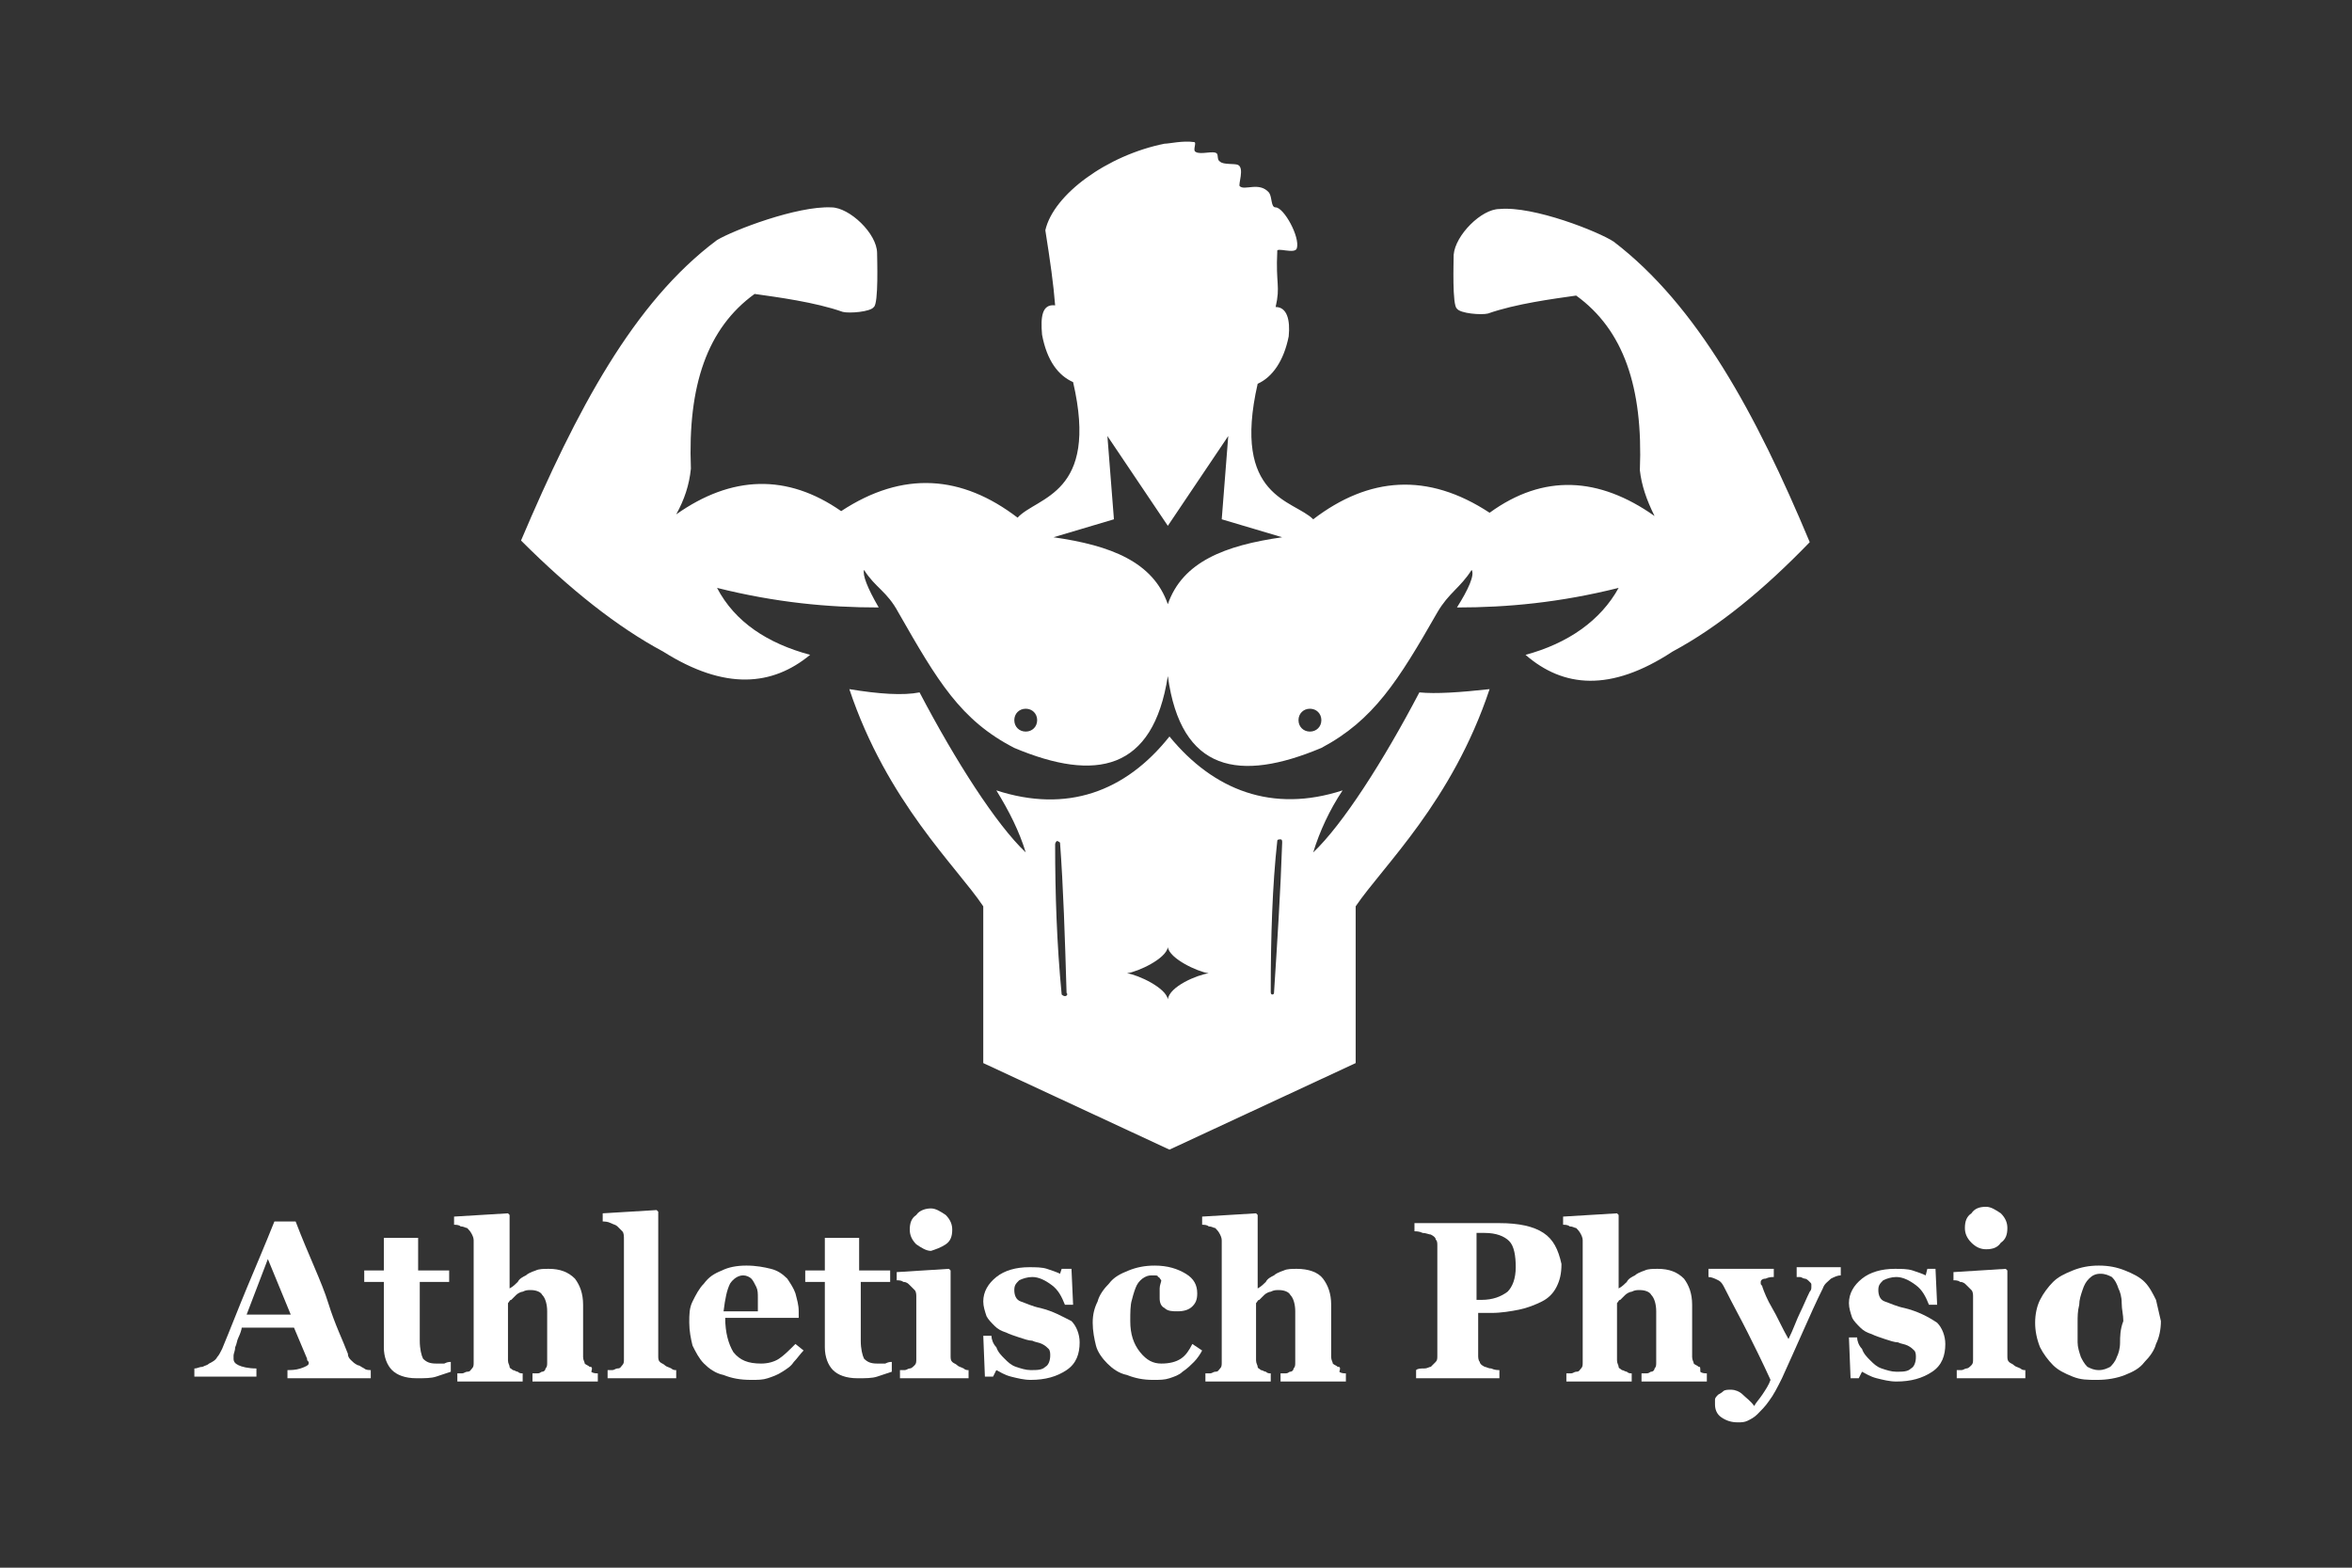 <svg enable-background="new 0 0 144 96" viewBox="0 0 144 96" xmlns="http://www.w3.org/2000/svg"><rect x="0" y="0" width="144" height="96" fill="#333333" stroke="none"/><path d="m0 0h144v96h-144z" fill="none"/><g fill="#fff"><path d="m21.9 83.6c-.2-.1-.3-.2-.4-.3s-.2-.2-.2-.4c-.3-.8-.8-1.8-1.2-3.1s-1.2-2.9-2-5h-1.3c-.6 1.5-1.2 2.9-1.7 4.1s-1 2.5-1.5 3.7c-.1.2-.2.4-.3.5-.1.2-.3.3-.5.4-.1.1-.2.1-.4.2-.2 0-.3.1-.5.1v.5h3.8v-.5c-.5 0-.9-.1-1.1-.2s-.3-.2-.3-.4c0 0 0-.1 0-.2s.1-.3.1-.5c.1-.2.1-.4.2-.6s.2-.5.2-.6h3.2l.8 1.9c0 .1 0 .1.1.2v.1c0 .1-.2.2-.5.3s-.6.1-.8.1v.5h5.1v-.5c-.1 0-.3 0-.4-.1-.2-.1-.3-.2-.4-.2zm-6.8-3.1 1.3-3.4 1.4 3.4z"/><path d="m26.7 83.5c-.4 0-.6-.1-.8-.3-.1-.2-.2-.6-.2-1.1v-3.6h1.8v-.7h-1.9v-2h-2.1v2h-1.2v.7h1.2v4c0 .6.2 1.1.5 1.4s.8.5 1.5.5c.5 0 .9 0 1.2-.1s.6-.2.9-.3v-.6c-.1 0-.2 0-.4.1-.2-0-.4-0-.5-0z"/><path d="m36.1 83.7c-.1-.1-.2-.1-.3-.2 0-.1-.1-.2-.1-.4v-3.2c0-.7-.2-1.2-.5-1.6-.4-.4-.9-.6-1.6-.6-.3 0-.6 0-.8.1-.3.1-.5.2-.6.3-.2.1-.4.2-.5.4-.1.1-.3.3-.5.4v-4.5l-.1-.1-3.3.2v.5c.1 0 .3 0 .4.1.2 0 .3.1.4.1.1.1.2.2.3.4s.1.3.1.4v7.4c0 .2 0 .3-.1.4s-.1.2-.3.2c-.1 0-.2.1-.3.1s-.2 0-.3 0v.5h4v-.5c-.1 0-.2 0-.3-.1-.1 0-.2-.1-.3-.1-.1-.1-.2-.1-.2-.2s-.1-.2-.1-.4v-3.5c.1-.1.1-.2.2-.2.1-.1.2-.2.3-.3s.3-.2.4-.2c.2-.1.3-.1.5-.1.3 0 .6.1.7.3.2.2.3.6.3 1v3.1c0 .2 0 .3-.1.4 0 .1-.1.2-.2.2s-.1.1-.3.1c-.1 0-.2 0-.3 0v.5h4v-.5c-.1 0-.3 0-.4-.1.1-.3 0-.3-.1-.3z"/><path d="m40.7 83.6c-.1-.1-.2-.1-.3-.2s-.1-.2-.1-.4v-8.8l-.1-.1-3.3.2v.5c.1 0 .3 0 .5.1s.3.1.4.2l.3.3c.1.1.1.3.1.5v7.3c0 .2 0 .3-.1.4s-.1.2-.3.2c-.1 0-.2.1-.3.1s-.2 0-.3 0v.5h4.2v-.5c-.1 0-.2 0-.3-.1-.2-.1-.3-.1-.4-.2z"/><path d="m47.7 83.2c-.3.2-.7.3-1.1.3-.8 0-1.3-.2-1.7-.7-.3-.5-.5-1.2-.5-2.1h4.5v-.4c0-.4-.1-.7-.2-1.1-.1-.3-.3-.6-.5-.9-.3-.3-.6-.5-1-.6s-.9-.2-1.5-.2-1.1.1-1.5.3c-.5.2-.8.4-1.1.8-.3.3-.5.7-.7 1.1s-.2.8-.2 1.3.1 1 .2 1.4c.2.4.4.8.7 1.1s.7.6 1.2.7c.5.2 1 .3 1.7.3.4 0 .7 0 1-.1s.6-.2.9-.4.5-.3.7-.6c.2-.2.4-.5.6-.7l-.5-.4c-.4.4-.7.7-1 .9zm-3-4.6c.2-.3.5-.5.8-.5.2 0 .4.1.5.2s.2.3.3.5.1.4.1.7v.8h-2.1c.1-.8.2-1.3.4-1.7z"/><path d="m53.7 83.5c-.4 0-.6-.1-.8-.3-.1-.2-.2-.6-.2-1.1v-3.6h1.8v-.7h-1.9v-2h-2.1v2h-1.2v.7h1.2v4c0 .6.2 1.1.5 1.4s.8.5 1.5.5c.5 0 .9 0 1.2-.1l.9-.3v-.6c-.1 0-.2 0-.4.1-.3-0-.4-0-.5-0z"/><path d="m58.6 83.6c-.1-.1-.2-.1-.3-.2s-.1-.2-.1-.4v-5.2l-.1-.1-3.2.2v.5c.1 0 .3 0 .4.1.2 0 .3.1.4.2l.3.3c.1.1.1.3.1.4v3.8c0 .2 0 .3-.1.4s-.2.2-.3.2-.2.1-.3.1-.2 0-.3 0v.5h4.2v-.5c-.1 0-.2 0-.3-.1-.2-.1-.3-.1-.4-.2z"/><path d="m57.9 76.2c.3-.2.4-.5.4-.9 0-.3-.1-.6-.4-.9-.3-.2-.6-.4-.9-.4s-.7.1-.9.4c-.3.2-.4.5-.4.9 0 .3.1.6.4.9.3.2.6.4.9.4.3-.1.6-.2.9-.4z"/><path d="m63.7 80.1c-.5-.1-.9-.3-1.2-.4s-.4-.4-.4-.7.1-.4.3-.6c.2-.1.5-.2.8-.2.4 0 .8.2 1.2.5s.6.7.8 1.2h.5l-.1-2.2h-.6l-.1.3c-.2-.1-.5-.2-.8-.3s-.7-.1-1.1-.1c-.8 0-1.5.2-2 .6s-.8.9-.8 1.5c0 .3.1.6.2.9.1.2.3.4.5.6s.4.3.7.4c.2.1.5.2.8.3s.6.2.8.2c.2.1.4.1.6.2s.3.2.4.3.1.3.1.4c0 .3-.1.6-.3.7-.2.2-.5.2-.9.2-.3 0-.6-.1-.9-.2s-.5-.3-.7-.5-.4-.4-.5-.7c-.2-.2-.3-.5-.3-.7h-.5l.1 2.5h.5l.2-.4c.2.1.5.3.9.4s.8.2 1.2.2c.9 0 1.6-.2 2.2-.6s.8-1 .8-1.7c0-.5-.2-1-.5-1.3-.6-.3-1.1-.6-1.9-.8z"/><path d="m72.3 83.2c-.3.2-.7.3-1.2.3s-.9-.2-1.3-.7-.6-1.1-.6-1.9c0-.5 0-1 .1-1.3.1-.4.2-.7.3-.9s.3-.4.5-.5.3-.1.5-.1.3 0 .3.1c.1 0 .1.1.2.2 0 .1-.1.3-.1.5v.6c0 .3.1.5.3.6.2.2.5.2.8.2.4 0 .7-.1.9-.3s.3-.4.3-.8c0-.5-.2-.9-.7-1.2s-1.1-.5-1.9-.5c-.6 0-1.1.1-1.6.3s-.9.4-1.2.8c-.3.3-.6.7-.7 1.1-.2.4-.3.8-.3 1.3s.1 1 .2 1.4.4.8.7 1.1.7.6 1.2.7c.5.2 1 .3 1.6.3.4 0 .7 0 1-.1s.6-.2.8-.4c.3-.2.5-.4.7-.6s.4-.5.5-.7l-.6-.4c-.2.4-.4.7-.7.9z"/><path d="m81.9 83.7c-.1-.1-.2-.1-.3-.2 0-.1-.1-.2-.1-.4v-3.2c0-.7-.2-1.2-.5-1.6s-.9-.6-1.6-.6c-.3 0-.6 0-.8.1-.3.1-.5.2-.6.3-.2.1-.4.2-.5.4-.1.1-.3.3-.5.4v-4.5l-.1-.1-3.3.2v.5c.1 0 .3 0 .4.1.2 0 .3.1.4.1.1.1.2.2.3.4s.1.3.1.4v7.4c0 .2 0 .3-.1.4s-.1.2-.3.2c-.1 0-.2.1-.3.1s-.2 0-.3 0v.5h4v-.5c-.1 0-.2 0-.3-.1-.1 0-.2-.1-.3-.1-.1-.1-.2-.1-.2-.2s-.1-.2-.1-.4v-3.5c.1-.1.1-.2.2-.2.1-.1.2-.2.3-.3s.3-.2.4-.2c.2-.1.3-.1.5-.1.3 0 .6.1.7.3.2.2.3.6.3 1v3.1c0 .2 0 .3-.1.4 0 .1-.1.2-.2.2s-.1.1-.3.1-.2 0-.3 0v.5h4v-.5c-.1 0-.3 0-.4-.1.1-.3-0-.3-.1-.3z"/><path d="m94.5 75.5c-.6-.4-1.5-.6-2.7-.6h-5.2v.5c.1 0 .3 0 .5.1.2 0 .4.1.5.1.2.1.3.2.3.3.1.1.1.2.1.4v6.7c0 .2 0 .3-.1.4s-.2.2-.3.3c-.1 0-.2.1-.4.1s-.4 0-.5.1v.5h5.1v-.5c-.1 0-.3 0-.5-.1-.2 0-.3-.1-.4-.1-.2-.1-.3-.2-.3-.3-.1-.1-.1-.3-.1-.4v-2.6h.8c.6 0 1.2-.1 1.7-.2s1-.3 1.4-.5.7-.5.9-.9.3-.8.3-1.4c-.2-.9-.5-1.5-1.1-1.9zm-2.2 3.6c-.4.3-.9.5-1.6.5h-.3v-4.1h.5c.7 0 1.2.2 1.5.5s.4.9.4 1.6-.2 1.2-.5 1.5z"/><path d="m104 83.7c-.1-.1-.2-.1-.3-.2 0-.1-.1-.2-.1-.4v-3.2c0-.7-.2-1.2-.5-1.6-.4-.4-.9-.6-1.6-.6-.3 0-.6 0-.8.1-.3.1-.5.2-.6.3-.2.1-.4.2-.5.4-.1.1-.3.3-.5.4v-4.5l-.1-.1-3.3.2v.5c.1 0 .3 0 .4.1.2 0 .3.1.4.1.1.1.2.2.3.4s.1.3.1.4v7.4c0 .2 0 .3-.1.4s-.1.2-.3.2c-.1 0-.2.1-.3.1s-.2 0-.3 0v.5h4v-.5c-.1 0-.2 0-.3-.1-.1 0-.2-.1-.3-.1-.1-.1-.2-.1-.2-.2s-.1-.2-.1-.4v-3.5c.1-.1.1-.2.2-.2.1-.1.2-.2.3-.3s.3-.2.4-.2c.2-.1.3-.1.5-.1.3 0 .6.1.7.3.2.2.3.6.3 1v3.1c0 .2 0 .3-.1.4 0 .1-.1.2-.2.2s-.1.1-.3.1c-.1 0-.2 0-.3 0v.5h4v-.5c-.1 0-.3 0-.4-.1-0-.3-0-.3-.1-.3z"/><path d="m109.9 78.2h.3c.1 0 .2.1.3.1s.2.1.3.2.1.1.1.2v.1c0 .1 0 .2-.1.3-.2.4-.4.9-.6 1.3s-.4 1-.7 1.6c-.4-.7-.7-1.4-1-1.9s-.5-1-.6-1.3c0-.1-.1-.1-.1-.2v-.1c0-.1.1-.2.3-.2.2-.1.4-.1.5-.1v-.5h-4v.5c.2 0 .4.1.6.2s.3.3.4.5c.5 1 1 1.9 1.4 2.7s.9 1.8 1.4 2.9c-.1.3-.3.6-.5.9s-.4.5-.5.7c-.2-.3-.5-.5-.7-.7s-.5-.3-.7-.3-.4 0-.5.1-.3.2-.3.2c-.1.1-.2.2-.2.3v.3c0 .3.1.6.4.8s.6.3 1 .3c.2 0 .4 0 .6-.1s.4-.2.6-.4.5-.5.7-.8c.3-.4.5-.8.8-1.4.5-1.1.9-2 1.3-2.9s.8-1.8 1.2-2.6c.1-.3.3-.4.5-.6.2-.1.4-.2.6-.2v-.5h-2.7v.6z"/><path d="m116.6 80.1c-.5-.1-.9-.3-1.2-.4s-.4-.4-.4-.7.1-.4.3-.6c.2-.1.5-.2.8-.2.4 0 .8.2 1.2.5s.6.7.8 1.2h.5l-.1-2.2h-.5l-.1.4c-.2-.1-.5-.2-.8-.3s-.7-.1-1.1-.1c-.8 0-1.5.2-2 .6s-.8.9-.8 1.5c0 .3.1.6.2.9.1.2.3.4.5.6s.4.3.7.4c.2.1.5.2.8.3s.6.2.8.2c.2.1.4.1.6.2s.3.2.4.3.1.3.1.4c0 .3-.1.6-.3.7-.2.2-.5.2-.9.2-.3 0-.6-.1-.9-.2s-.5-.3-.7-.5-.4-.4-.5-.7c-.2-.2-.3-.5-.3-.7h-.5l.1 2.5h.5l.2-.4c.2.1.5.3.9.4s.8.2 1.2.2c.9 0 1.6-.2 2.2-.6s.8-1 .8-1.7c0-.5-.2-1-.5-1.3-.6-.4-1.2-.7-2-.9z"/><path d="m123.3 83.6c-.1-.1-.2-.1-.3-.2s-.1-.2-.1-.4v-5.2l-.1-.1-3.2.2v.5c.1 0 .3 0 .4.1.2 0 .3.1.4.2l.3.3c.1.1.1.3.1.4v3.8c0 .2 0 .3-.1.4s-.2.2-.3.2-.2.1-.3.1-.2 0-.3 0v.5h4.2v-.5c-.1 0-.2 0-.3-.1-.2-.1-.3-.1-.4-.2z"/><path d="m121.6 76.5c.4 0 .7-.1.9-.4.3-.2.4-.5.4-.9 0-.3-.1-.6-.4-.9-.3-.2-.6-.4-.9-.4-.4 0-.7.1-.9.4-.3.2-.4.5-.4.9 0 .3.1.6.4.9s.6.4.9.4z"/><path d="m132 79.6c-.2-.4-.4-.8-.7-1.1s-.7-.5-1.2-.7-1-.3-1.6-.3-1.1.1-1.6.3-.9.4-1.2.7-.6.7-.8 1.1-.3.9-.3 1.4.1 1 .3 1.5c.2.4.5.8.8 1.1s.7.5 1.2.7.9.2 1.5.2 1.2-.1 1.7-.3.9-.4 1.2-.8c.3-.3.6-.7.7-1.1.2-.4.3-.9.3-1.4-.1-.4-.2-.9-.3-1.3zm-2.2 2.6c0 .4-.1.7-.2.9-.1.3-.3.5-.4.6-.2.1-.4.2-.7.2s-.5-.1-.7-.2c-.2-.2-.3-.4-.4-.6-.1-.3-.2-.6-.2-.9s0-.7 0-1.2c0-.4 0-.7.1-1.1 0-.3.1-.6.2-.9s.2-.5.4-.7.4-.3.7-.3.5.1.7.2c.2.2.3.4.4.7.1.2.2.5.2.9s.1.7.1 1.1c-.2.5-.2 1-.2 1.3z"/><path d="m86.9 42.4c-2.2 4.2-4.7 8.1-6.5 9.8.4-1.3 1-2.6 1.8-3.8-4.3 1.4-7.9 0-10.6-3.3-2.7 3.4-6.3 4.7-10.6 3.3.8 1.3 1.4 2.5 1.8 3.8-1.8-1.7-4.3-5.6-6.5-9.8-1 .2-2.5.1-4.3-.2 2.3 6.9 6.6 10.9 8.2 13.3v9.6l11.4 5.3 11.4-5.3v-9.6c1.7-2.5 5.9-6.4 8.2-13.3-1.8.2-3.3.3-4.3.2zm-21.7 18.6c-.1 0-.2-.1-.2-.1-.3-3.1-.4-6.2-.4-9.2 0-.1.1-.2.1-.2.1 0 .2.1.2.1.2 2.7.3 5.8.4 9.2.1.1 0 .2-.1.2zm6.3.2c-.1-.7-1.8-1.5-2.5-1.6.7-.1 2.4-.9 2.5-1.6.1.7 1.8 1.5 2.5 1.6-.7.1-2.4.8-2.5 1.6zm6.5-.4c0 .1-.1.1-.1.1-.1 0-.1-.1-.1-.2 0-3.3.1-6.5.4-9.2 0-.1.1-.1.2-.1s.1.1.1.2c-.1 3-.3 6.1-.5 9.2z"/><path d="m40.6 39.9c3.8 2.4 6.7 2.1 9 .2-2.6-.7-4.6-2-5.7-4.1 3.6.9 6.8 1.2 9.9 1.2-.7-1.2-1-2-.9-2.3.7 1.1 1.4 1.3 2.1 2.6 2.4 4.2 3.8 6.6 7.1 8.3 5 2.1 8.5 1.4 9.4-4.4.8 5.9 4.4 6.5 9.4 4.4 3.2-1.7 4.7-4.1 7.1-8.3.7-1.2 1.4-1.5 2.1-2.6.2.3-.2 1.2-.9 2.3 3.1 0 6.3-.3 9.9-1.2-1.1 2-3.1 3.4-5.7 4.1 2.3 2 5.2 2.3 9-.2 2.8-1.5 5.6-3.8 8.4-6.7-3.3-7.9-6.9-14.5-12-18.4-.9-.6-4.9-2.2-7-2-1.1 0-2.7 1.6-2.8 2.8 0 .4-.1 3.1.2 3.3.2.3 1.5.4 1.9.3 1.7-.6 4-.9 5.4-1.1 2.9 2.1 4.1 5.6 3.9 10.7.1.9.4 1.8.9 2.8-3.4-2.4-6.8-2.6-10.1-.2-3.8-2.5-7.4-2.2-10.8.4-1.2-1.2-5-1.3-3.4-8.3.9-.4 1.6-1.4 1.9-2.9.1-1-.1-1.8-.8-1.8.3-1.3 0-1.4.1-3.4-.1-.3 1.1.2 1.2-.2.2-.7-.8-2.5-1.3-2.5-.3 0-.2-.6-.4-.9-.6-.7-1.5-.1-1.8-.4-.1-.1.3-1.1-.1-1.3-.2-.1-.9 0-1.1-.2-.2-.1-.1-.4-.2-.5-.2-.2-1 .1-1.3-.1-.2-.1.1-.6-.1-.6-.7-.1-1.5.1-1.8.1-3.5.7-6.8 3.1-7.3 5.3.3 1.9.5 3.3.6 4.6-.8-.1-.9.7-.8 1.8.3 1.6 1 2.5 1.9 2.9 1.6 6.9-2.2 7-3.4 8.3-3.4-2.6-7-2.9-10.8-.4-3.3-2.3-6.7-2.2-10.1.2.5-.9.8-1.8.9-2.8-.2-5.1 1-8.6 3.9-10.7 1.4.2 3.7.5 5.4 1.1.4.1 1.7 0 1.9-.3.3-.2.2-3 .2-3.3 0-1.2-1.7-2.8-2.8-2.8-2.1-.1-6 1.4-7 2-5.1 3.8-8.6 10.4-12 18.4 3 3 5.9 5.3 8.7 6.8zm39.6 3.5c.4 0 .7.3.7.7s-.3.7-.7.7-.7-.3-.7-.7.3-.7.7-.7zm-12-11.6-.4-5.1 3.7 5.5 3.7-5.5-.4 5.1 3.7 1.1c-3.5.5-6.1 1.5-7 4.1-.9-2.6-3.5-3.6-7-4.1zm-5.4 11.6c.4 0 .7.3.7.7s-.3.7-.7.7-.7-.3-.7-.7.3-.7.7-.7z"/></g></svg>